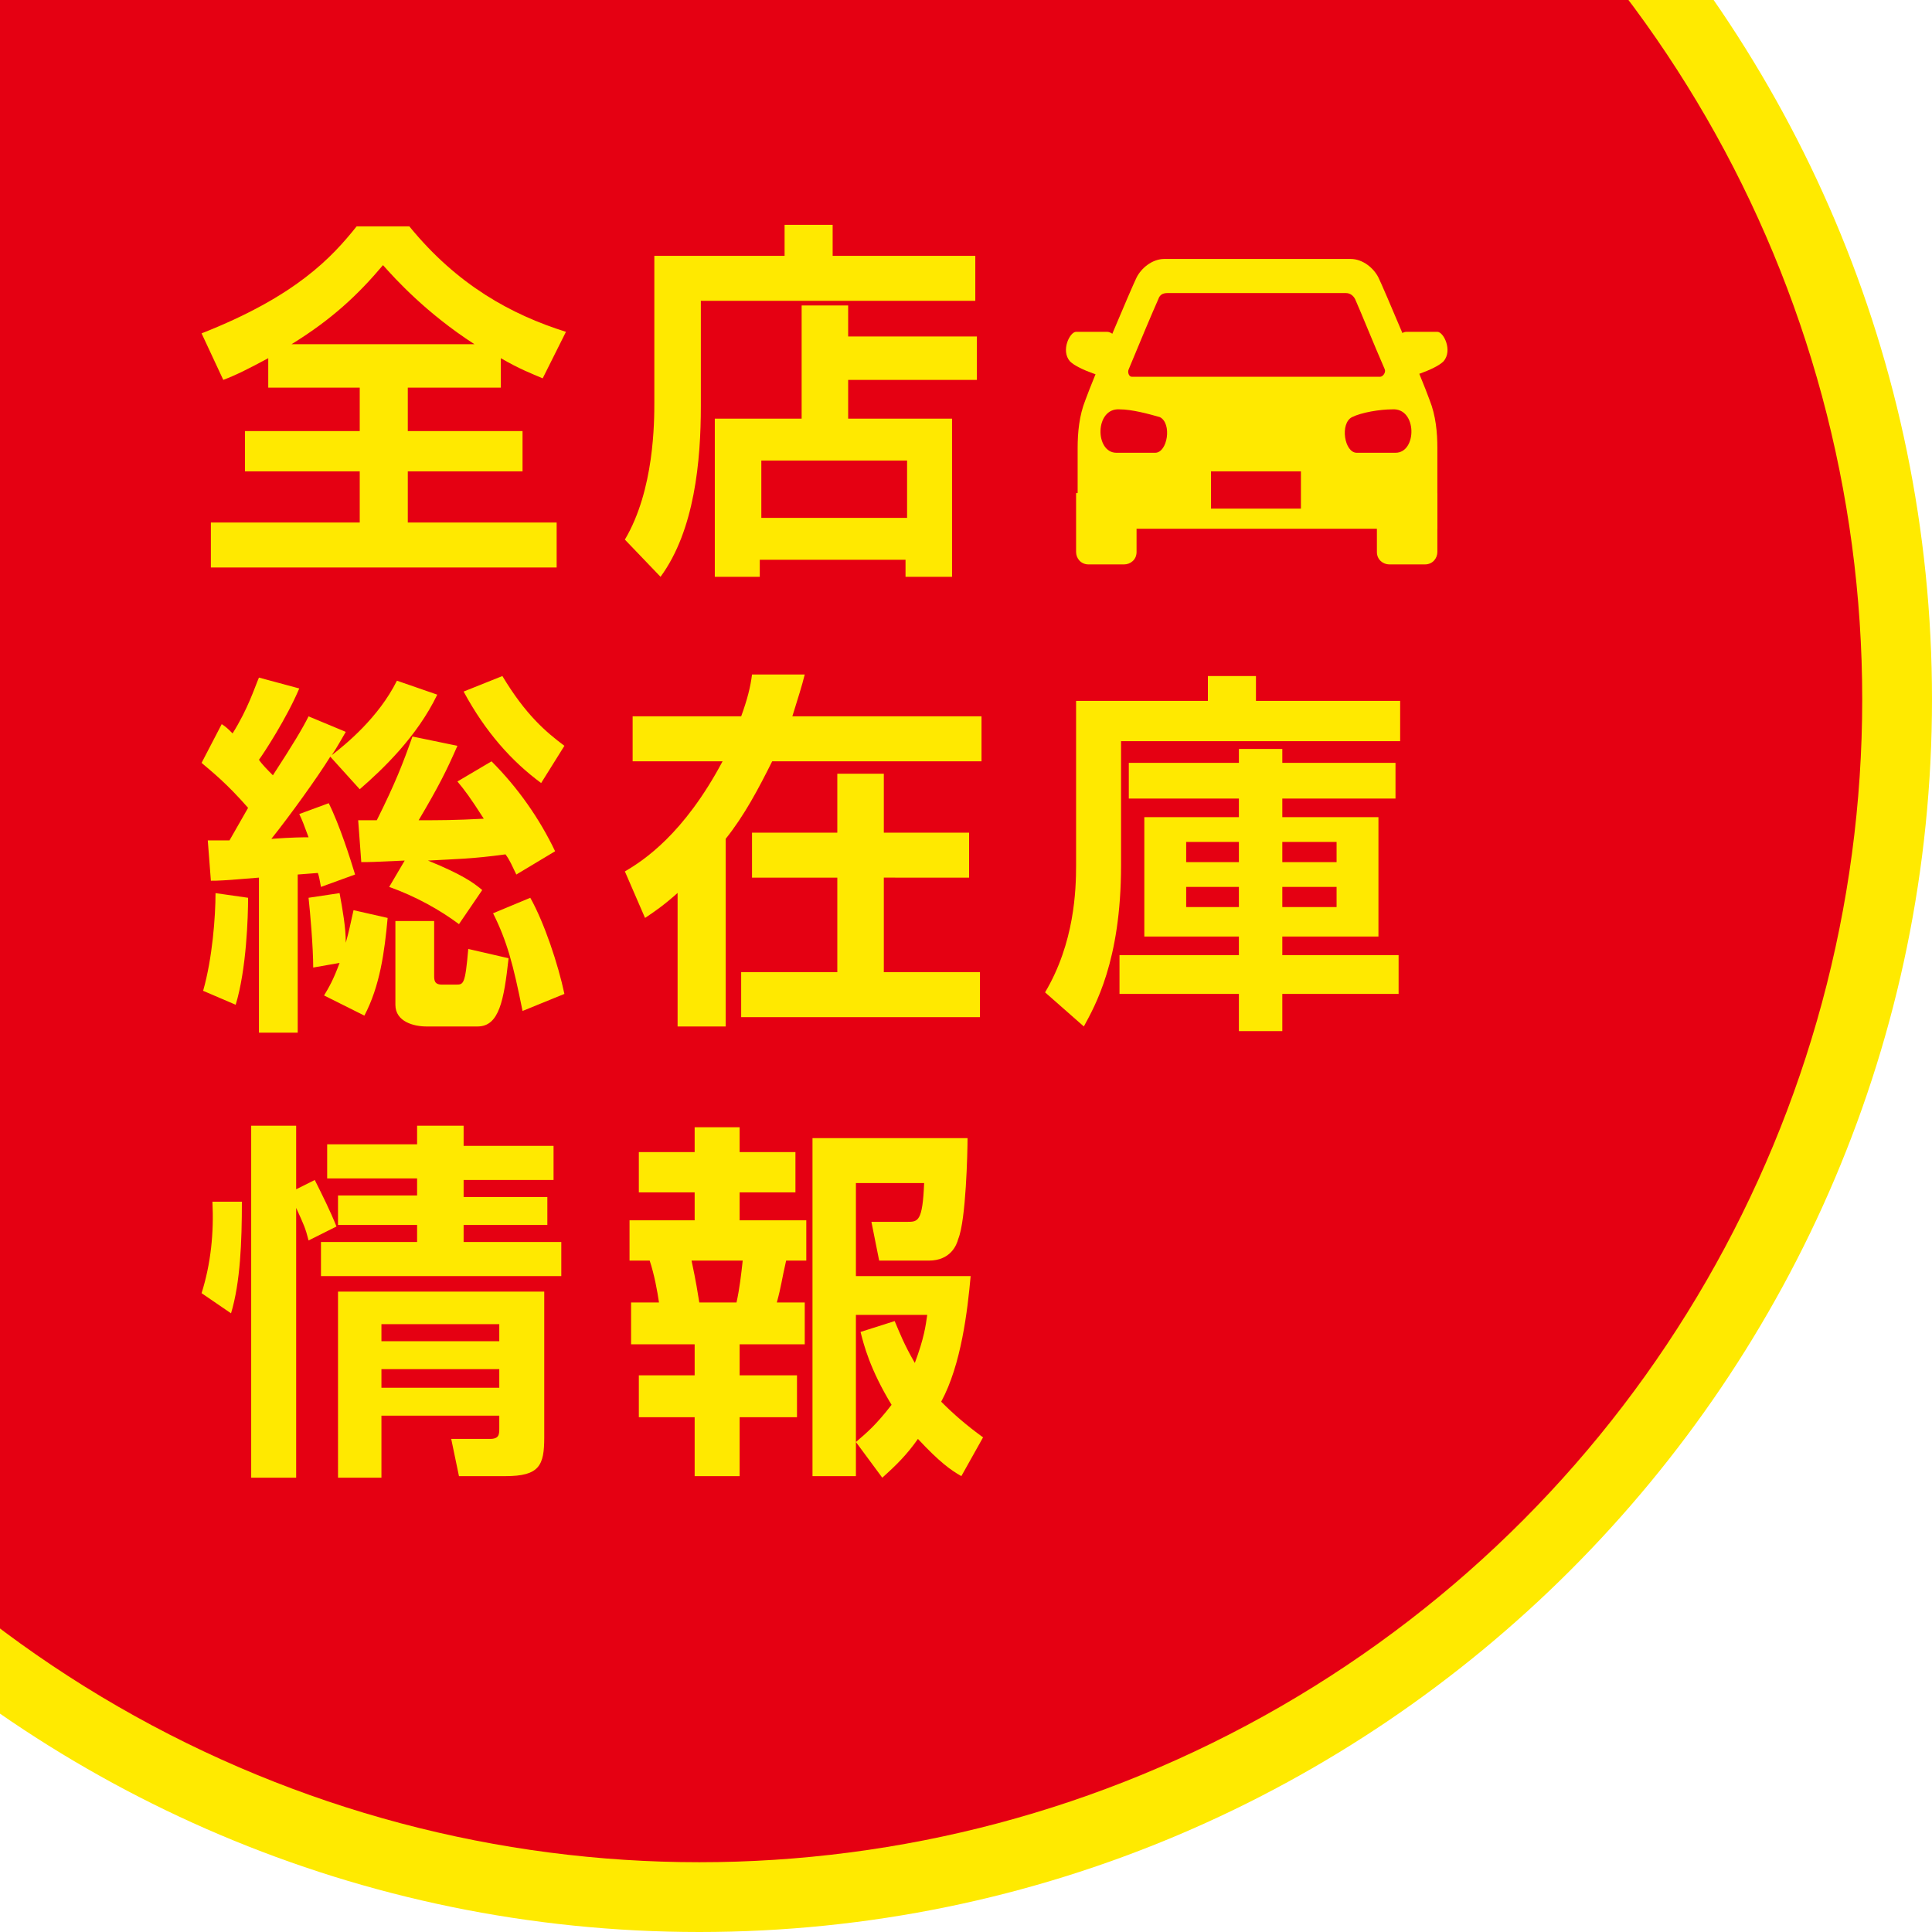 <?xml version="1.0" encoding="utf-8"?>
<!-- Generator: Adobe Illustrator 25.4.6, SVG Export Plug-In . SVG Version: 6.00 Build 0)  -->
<svg version="1.1" id="レイヤー_1" xmlns="http://www.w3.org/2000/svg" xmlns:xlink="http://www.w3.org/1999/xlink" x="0px"
	 y="0px" viewBox="0 0 124.6 124.6" style="enable-background:new 0 0 124.6 124.6;" xml:space="preserve">
<style type="text/css">
	.st0{fill:#FFEA00;}
	.st1{fill:#E50012;}
	.st2{fill:#FFE900;}
</style>
<g>
	<g>
		<g>
			<path class="st0" d="M45.1,124.6c-43.8,0-79.5-35.7-79.5-79.5S1.3-34.4,45.1-34.4c43.8,0,79.5,35.7,79.5,79.5
				S88.9,124.6,45.1,124.6z M45.1-25.4c-38.9,0-70.5,31.6-70.5,70.5c0,38.9,31.6,70.5,70.5,70.5s70.5-31.6,70.5-70.5
				C115.6,6.2,84-25.4,45.1-25.4z"/>
		</g>
		<g>
			<circle class="st1" cx="45.1" cy="45.1" r="75"/>
		</g>
	</g>
</g>
<g>
	<path class="st2" d="M17.3,23.1c-1.3,0.7-2.1,1.1-2.9,1.4l-1.4-3c6.1-2.4,8.4-4.9,10-6.9h3.4c3.1,3.8,6.6,5.7,10.1,6.8l-1.5,3
		c-0.7-0.3-1.5-0.6-2.7-1.3V25h-6v2.8h7.4v2.6h-7.4v3.3h9.6v2.9H13.6v-2.9h9.6v-3.3h-7.4v-2.6h7.4V25h-5.9V23.1z M30.6,22.2
		c-3.1-2-5.1-4.2-5.9-5.1c-1.6,1.9-3.3,3.5-5.9,5.1H30.6z"/>
	<path class="st2" d="M62.9,19.4H45.2v6.8c0,3.5-0.4,8-2.6,11l-2.3-2.4c1.9-3.2,1.9-7.6,1.9-8.9v-9.4h8.4v-2h3.1v2h9.2V19.4z
		 M46.2,27h5.5v-7.3h3v2H63v2.8h-8.3V27h6.7v10.2h-3v-1.1h-9.4v1.1h-2.9V27z M49.1,29.7v3.7h9.4v-3.7H49.1z"/>
	<path class="st2" d="M16,57.9c0,1.2-0.1,4.6-0.8,6.9l-2.1-0.9c0.6-2.1,0.8-4.8,0.8-6.3L16,57.9z M16,52.1c-1.4-1.6-2.3-2.3-3-2.9
		l1.3-2.5c0.3,0.2,0.4,0.3,0.7,0.6c1-1.6,1.4-2.9,1.7-3.6l2.6,0.7c-0.8,1.9-2.3,4.2-2.6,4.6c0.2,0.3,0.6,0.7,0.9,1
		c1.3-2,1.9-3,2.3-3.8l2.4,1c-0.3,0.5-0.5,0.9-0.9,1.5c0.9-0.7,3-2.4,4.2-4.8l2.6,0.9c-1.3,2.7-3.5,4.8-5,6.1l-1.9-2.1
		c-0.8,1.3-2.6,3.8-3.8,5.3c1.4-0.1,2-0.1,2.4-0.1c-0.3-0.8-0.4-1.1-0.6-1.5l1.9-0.7c0.7,1.4,1.4,3.6,1.7,4.6l-2.2,0.8
		c-0.1-0.5-0.1-0.6-0.2-0.9l-1.3,0.1v10.2h-2.5v-10c-2.4,0.2-2.6,0.2-3.1,0.2l-0.2-2.6c0.9,0,1,0,1.4,0L16,52.1z M20.9,64.2
		c0.3-0.5,0.6-1,1-2.1l-1.7,0.3c0-1.3-0.2-3.6-0.3-4.5l2-0.3c0.2,1.1,0.4,2.2,0.4,3.2c0.2-0.7,0.3-1.2,0.5-2.1l2.2,0.5
		c-0.2,2.2-0.5,4.4-1.5,6.3L20.9,64.2z M26.1,55.5c-2.1,0.1-2.3,0.1-2.8,0.1l-0.2-2.7h1.2c1.2-2.4,1.7-3.7,2.3-5.4l2.9,0.6
		c-0.7,1.6-1.2,2.6-2.5,4.8c1.4,0,2.3,0,4.2-0.1c-0.9-1.4-1.2-1.8-1.7-2.4l2.2-1.3c1.7,1.7,3.1,3.7,4.1,5.8l-2.5,1.5
		c-0.3-0.6-0.4-0.9-0.7-1.3c-2.2,0.3-3.2,0.3-5,0.4c2.2,0.9,2.9,1.4,3.5,1.9l-1.5,2.2c-1.2-0.9-2.8-1.8-4.5-2.4L26.1,55.5z M28,59.3
		v3.6c0,0.3,0,0.6,0.5,0.6h0.9c0.5,0,0.6,0,0.8-2.3l2.6,0.6c-0.3,2.7-0.6,4.4-2,4.4h-3.3c-0.8,0-2-0.3-2-1.4v-5.4H28z M34.9,50.5
		c-1.9-1.4-3.6-3.3-5-5.9l2.5-1c1.5,2.5,2.8,3.6,4,4.5L34.9,50.5z M34.2,57.9c0.9,1.6,1.8,4.3,2.2,6.2l-2.7,1.1
		c-0.6-3-1-4.5-1.9-6.3L34.2,57.9z"/>
	<path class="st2" d="M43.8,57.5c-1,0.9-1.6,1.3-2.2,1.7l-1.3-3c1.2-0.7,3.8-2.4,6.3-7.1h-5.8v-2.9h7c0.4-1.1,0.6-1.9,0.7-2.7h3.4
		c-0.2,0.8-0.4,1.4-0.8,2.7h12.2v2.9H49.8c-0.9,1.8-1.8,3.5-3,5v12.1h-3.1V57.5z M62.5,53.7v2.9H57v6.1h6.2v2.9H47.8v-2.9H54v-6.1
		h-5.5v-2.9H54v-3.8h3v3.8H62.5z"/>
	<path class="st2" d="M90.3,47.8h-18v8c0,6.2-1.7,9.1-2.4,10.4L67.4,64c1.9-3.2,2-6.6,2-8.2V45.2h8.5v-1.6H81v1.6h9.3L90.3,47.8z
		 M90,49.2v2.3h-7.3v1.2h6.2v7.7h-6.2v1.2h7.5v2.5h-7.5v2.4h-2.8v-2.4h-7.7v-2.5h7.7v-1.2h-6.1v-7.7h6.1v-1.2h-7.1v-2.3h7.1v-0.9
		h2.8v0.9H90z M76.5,54.3v1.3h3.4v-1.3H76.5z M76.5,57.2v1.3h3.4v-1.3H76.5z M82.7,54.3v1.3h3.5v-1.3H82.7z M82.7,57.2v1.3h3.5v-1.3
		H82.7z"/>
	<path class="st2" d="M13,83.4c0.6-1.9,0.8-3.9,0.7-5.9l1.9,0c0,2.6-0.1,5.2-0.7,7.2L13,83.4z M19.9,80c-0.2-0.8-0.3-1-0.8-2.1v17.4
		h-2.9V72.6h2.9v4.1l1.2-0.6c0.5,1,1,2,1.4,3L19.9,80z M26.9,72.6h3v1.3h5.8v2.2h-5.8v1.1h5.4V79h-5.4v1.1h6.3v2.2H20.7v-2.2h6.2V79
		h-5.1v-1.9h5.1v-1.1h-5.8v-2.2h5.8V72.6z M35.1,83.3v9.4c0,1.8-0.3,2.5-2.5,2.5h-3l-0.5-2.4h2.5c0.6,0,0.6-0.3,0.6-0.7v-0.8h-7.6v4
		h-2.8V83.3H35.1z M24.6,85.4v1.1h7.6v-1.1H24.6z M24.6,88.3v1.2h7.6v-1.2H24.6z"/>
	<path class="st2" d="M44.8,72.7h2.9v1.6h3.6v2.6h-3.6v1.8H52v2.6h-1.3c-0.3,1.3-0.3,1.6-0.6,2.7h1.8v2.7h-4.2v2h3.7v2.7h-3.7v3.8
		h-2.9v-3.8h-3.6v-2.7h3.6v-2h-4.1V84h1.8c-0.1-0.7-0.3-1.8-0.6-2.7h-1.3v-2.6h4.2v-1.8h-3.6v-2.6h3.6V72.7z M44.6,81.3
		c0.3,1.4,0.4,2.1,0.5,2.7h2.4c0.2-0.9,0.3-1.8,0.4-2.7H44.6z M55.2,93v2.2h-2.8V73.4h10c0,0.9-0.1,5.3-0.6,6.5
		c-0.1,0.4-0.5,1.4-1.9,1.4h-3.2l-0.5-2.5h2.3c0.7,0,1,0,1.1-2.5h-4.4v6h7.4c-0.2,2.2-0.6,5.7-1.9,8.1c0.8,0.8,1.6,1.5,2.7,2.3
		L62,95.2c-0.7-0.4-1.4-0.9-2.8-2.4c-0.7,1-1.4,1.7-2.3,2.5L55.2,93z M57.7,85.2c0.3,0.7,0.6,1.5,1.3,2.7c0.6-1.6,0.7-2.4,0.8-3.1
		h-4.6v8.2c0.7-0.6,1.3-1.1,2.3-2.4c-1.4-2.3-1.8-3.9-2-4.7L57.7,85.2z"/>
</g>
<g>
	<path class="st2" d="M73.2,31.8h-3.8v3.8c0,0.4,0.3,0.8,0.8,0.8h2.3c0.4,0,0.8-0.3,0.8-0.8V31.8z"/>
	<path class="st2" d="M72.5,22.4c0,0-0.6-1-1.1-1c-0.5,0-1.6,0-2,0c-0.4,0-1,1.2-0.4,1.9c0.6,0.6,2.5,1.1,2.5,1.1L72.5,22.4z"/>
	<path class="st2" d="M88.9,31.8h3.8v3.8c0,0.4-0.3,0.8-0.8,0.8h-2.3c-0.4,0-0.8-0.3-0.8-0.8V31.8z"/>
	<path class="st2" d="M89.6,22.4c0,0,0.6-1,1.1-1c0.5,0,1.6,0,2,0c0.4,0,1,1.2,0.4,1.9c-0.6,0.6-2.5,1.1-2.5,1.1L89.6,22.4z"/>
	<path class="st2" d="M92.2,25.8c-0.5-1.4-3-7.3-3.3-7.9c-0.3-0.6-1-1.2-1.8-1.2c-0.8,0-6,0-6,0l0,0c0,0-5.3,0-6,0
		c-0.8,0-1.5,0.6-1.8,1.2c-0.3,0.6-2.8,6.5-3.3,7.9c-0.4,1-0.5,2.1-0.5,3.1c0,1,0,5.2,0,5.2H81h11.7c0,0,0-4.3,0-5.2
		C92.7,27.9,92.6,26.8,92.2,25.8z M72.8,23.8c0.7-1.7,1.5-3.6,1.9-4.5c0.1-0.3,0.3-0.4,0.6-0.4H81l0,0h5.8c0.3,0,0.5,0.2,0.6,0.4
		c0.4,0.9,1.2,2.9,1.9,4.5c0.1,0.2-0.1,0.5-0.3,0.5h-8l0,0h-8C72.8,24.3,72.7,24,72.8,23.8z M74.5,29.2c-0.8,0-2.5,0-2.5,0
		c-1.4,0-1.4-2.9,0.2-2.8c0.8,0,1.9,0.3,2.6,0.5C75.6,27.3,75.3,29.2,74.5,29.2z M83.9,32.8h-5.8v-2.4h5.8V32.8z M90,29.2
		c0,0-1.6,0-2.5,0c-0.8,0-1.1-1.9-0.3-2.3c0.6-0.3,1.8-0.5,2.6-0.5C91.4,26.3,91.4,29.2,90,29.2z"/>
</g>
</svg>
